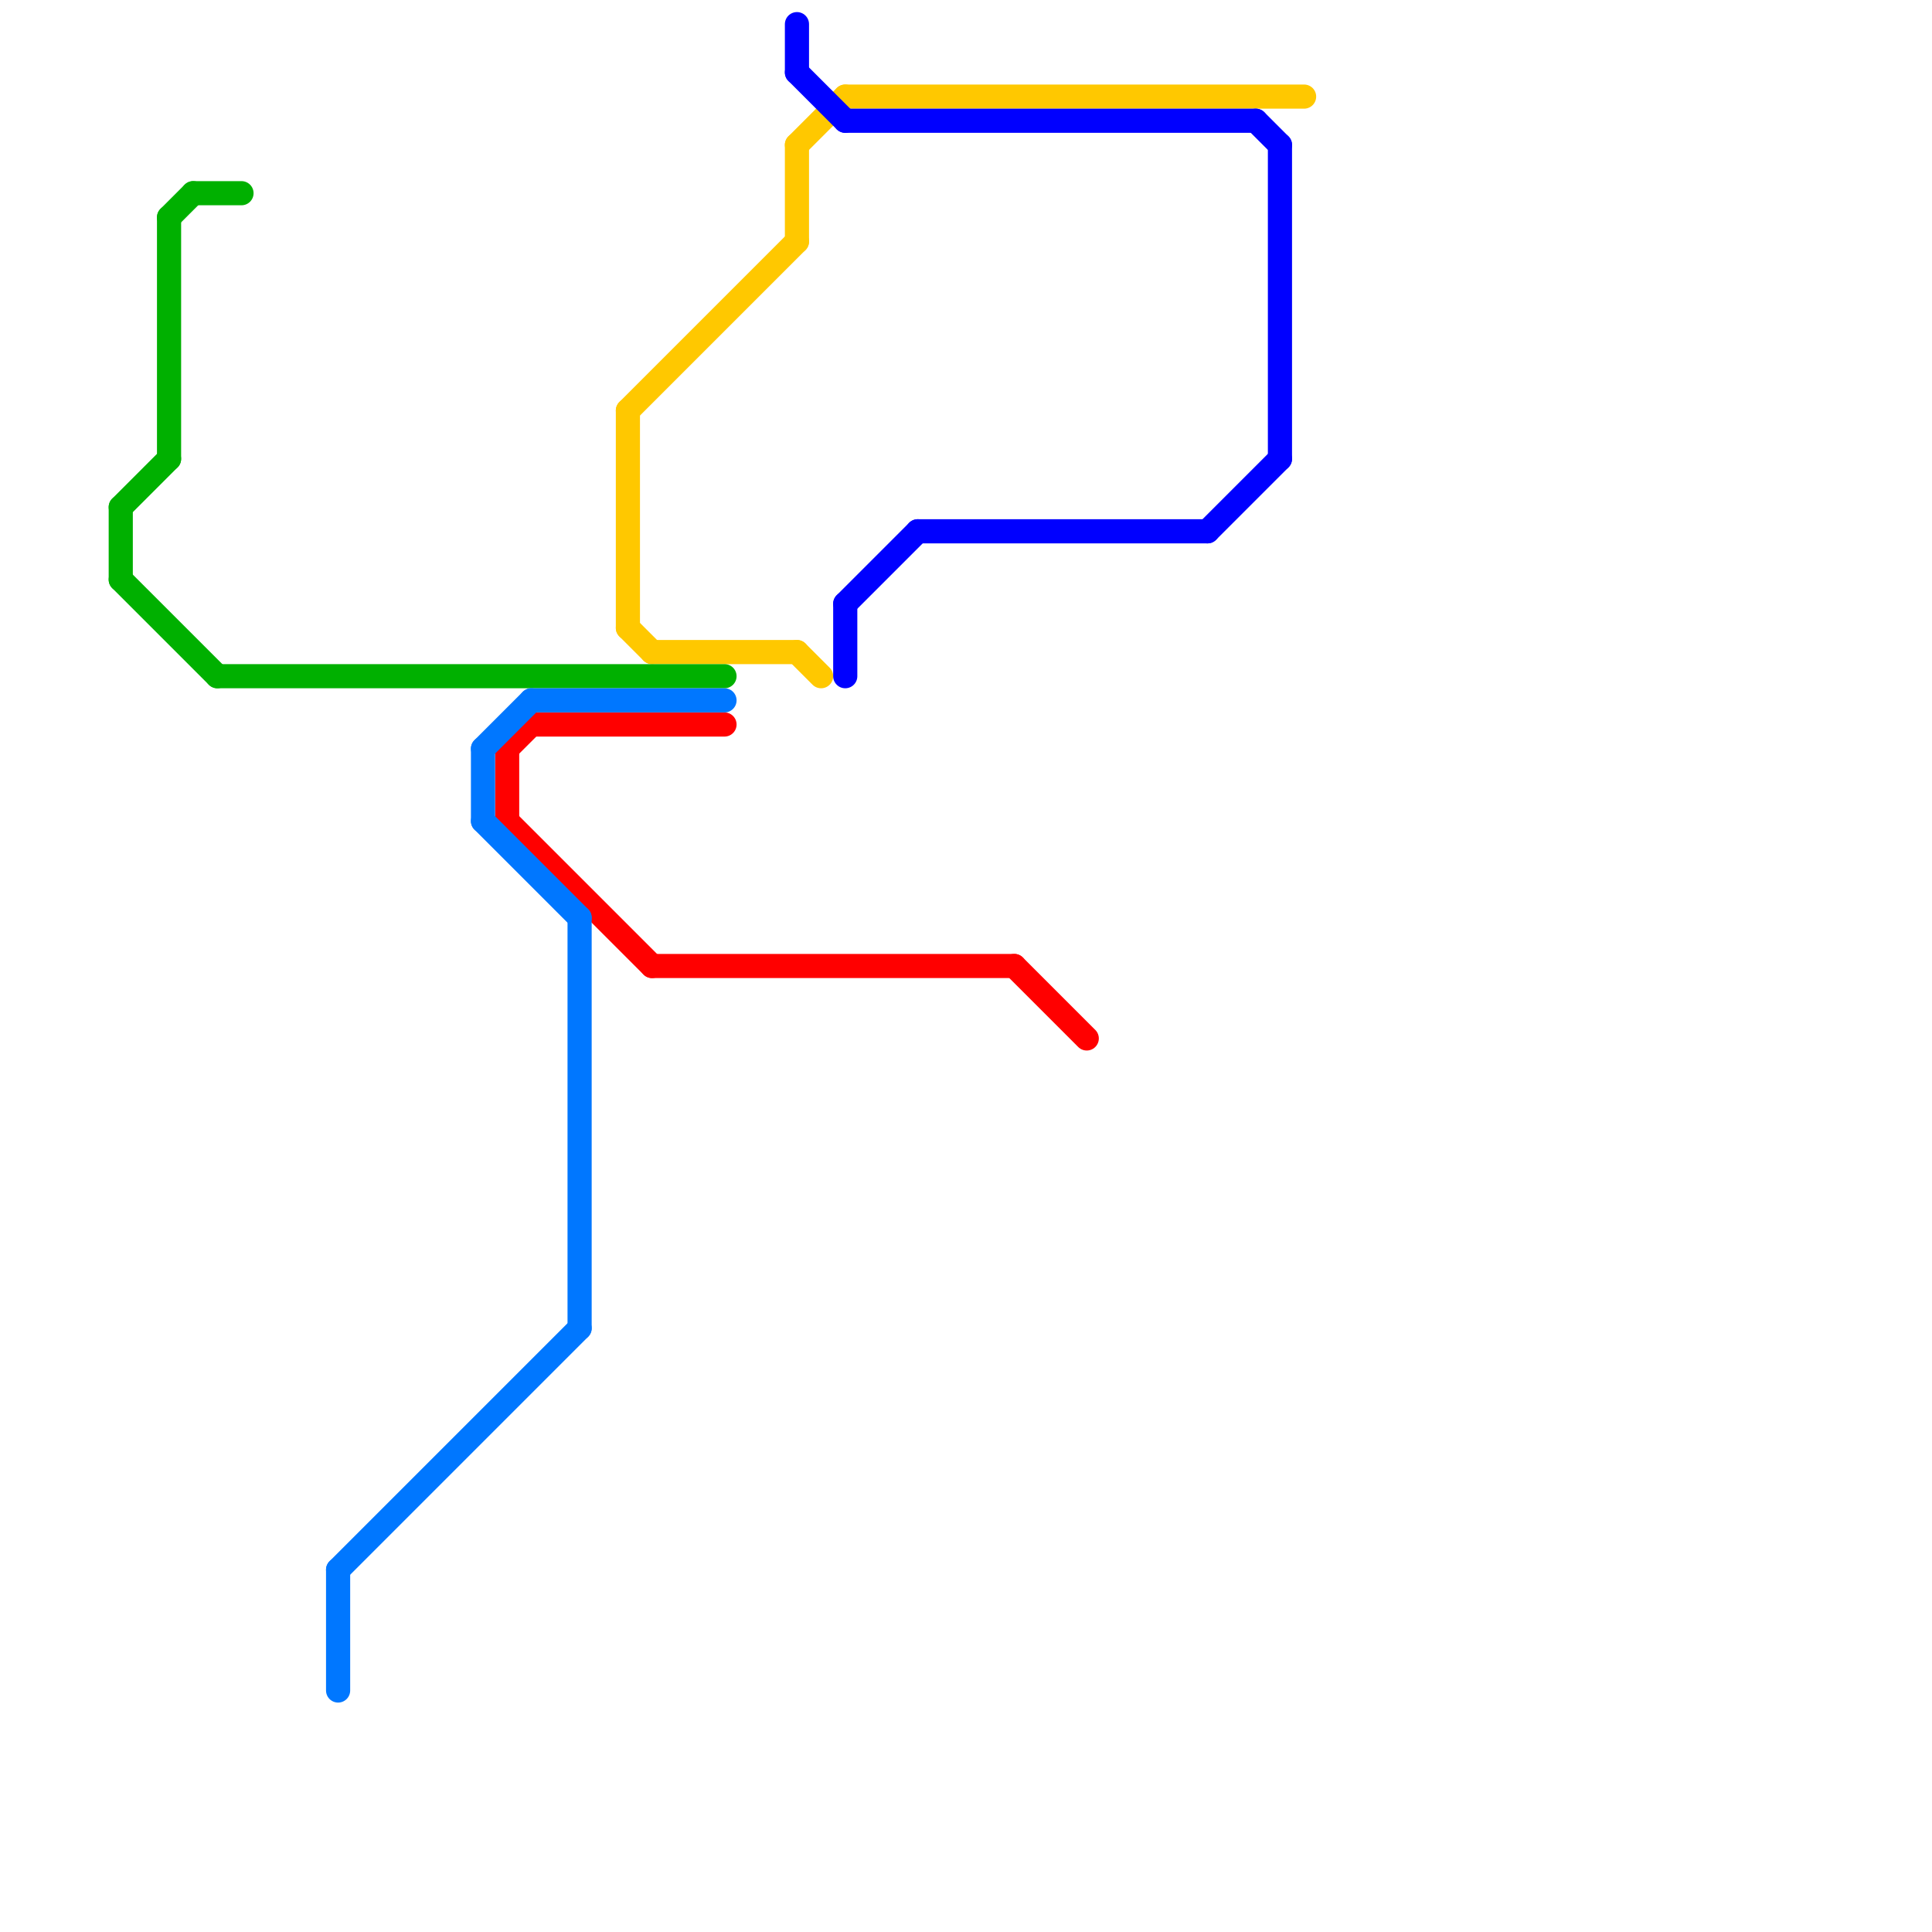 
<svg version="1.1" xmlns="http://www.w3.org/2000/svg" viewBox="0 0 80 80">
<style>text { font: 1px Helvetica; font-weight: 600; white-space: pre; dominant-baseline: central; } line { stroke-width: 1; fill: none; stroke-linecap: round; stroke-linejoin: round; } .c0 { stroke: #ffc800 } .c1 { stroke: #00b000 } .c2 { stroke: #ff0000 } .c3 { stroke: #0077ff } .c4 { stroke: #0000ff }</style><defs><g id="ct-xf"><circle r="0.5" fill="#fff" stroke="#000" stroke-width="0.2"/></g><g id="ct"><circle r="0.5" fill="#fff" stroke="#000" stroke-width="0.1"/></g><g id="csm-ffc800"><circle r="0.4" fill="#ffc800"/><circle r="0.2" fill="#fff"/></g><g id="csm-00b000"><circle r="0.4" fill="#00b000"/><circle r="0.2" fill="#fff"/></g><g id="csm-0077ff"><circle r="0.4" fill="#0077ff"/><circle r="0.2" fill="#fff"/></g><g id="csm-ff0000"><circle r="0.4" fill="#ff0000"/><circle r="0.2" fill="#fff"/></g><g id="csm-0000ff"><circle r="0.4" fill="#0000ff"/><circle r="0.2" fill="#fff"/></g></defs><line class="c0" x1="33" y1="6" x2="35" y2="4"/><line class="c0" x1="26" y1="17" x2="26" y2="26"/><line class="c0" x1="35" y1="4" x2="54" y2="4"/><line class="c0" x1="26" y1="17" x2="33" y2="10"/><line class="c0" x1="33" y1="27" x2="34" y2="28"/><line class="c0" x1="33" y1="6" x2="33" y2="10"/><line class="c0" x1="27" y1="27" x2="33" y2="27"/><line class="c0" x1="26" y1="26" x2="27" y2="27"/><line class="c1" x1="9" y1="28" x2="30" y2="28"/><line class="c1" x1="5" y1="21" x2="7" y2="19"/><line class="c1" x1="7" y1="9" x2="7" y2="19"/><line class="c1" x1="5" y1="24" x2="9" y2="28"/><line class="c1" x1="7" y1="9" x2="8" y2="8"/><line class="c1" x1="5" y1="21" x2="5" y2="24"/><line class="c1" x1="8" y1="8" x2="10" y2="8"/><line class="c2" x1="22" y1="30" x2="30" y2="30"/><line class="c2" x1="21" y1="34" x2="27" y2="40"/><line class="c2" x1="21" y1="31" x2="21" y2="34"/><line class="c2" x1="42" y1="40" x2="45" y2="43"/><line class="c2" x1="27" y1="40" x2="42" y2="40"/><line class="c2" x1="21" y1="31" x2="22" y2="30"/><line class="c3" x1="20" y1="34" x2="24" y2="38"/><line class="c3" x1="20" y1="31" x2="22" y2="29"/><line class="c3" x1="22" y1="29" x2="30" y2="29"/><line class="c3" x1="14" y1="65" x2="14" y2="70"/><line class="c3" x1="14" y1="65" x2="24" y2="55"/><line class="c3" x1="20" y1="31" x2="20" y2="34"/><line class="c3" x1="24" y1="38" x2="24" y2="55"/><line class="c4" x1="33" y1="3" x2="35" y2="5"/><line class="c4" x1="33" y1="1" x2="33" y2="3"/><line class="c4" x1="53" y1="6" x2="53" y2="19"/><line class="c4" x1="35" y1="5" x2="52" y2="5"/><line class="c4" x1="35" y1="25" x2="38" y2="22"/><line class="c4" x1="50" y1="22" x2="53" y2="19"/><line class="c4" x1="38" y1="22" x2="50" y2="22"/><line class="c4" x1="35" y1="25" x2="35" y2="28"/><line class="c4" x1="52" y1="5" x2="53" y2="6"/>
</svg>
